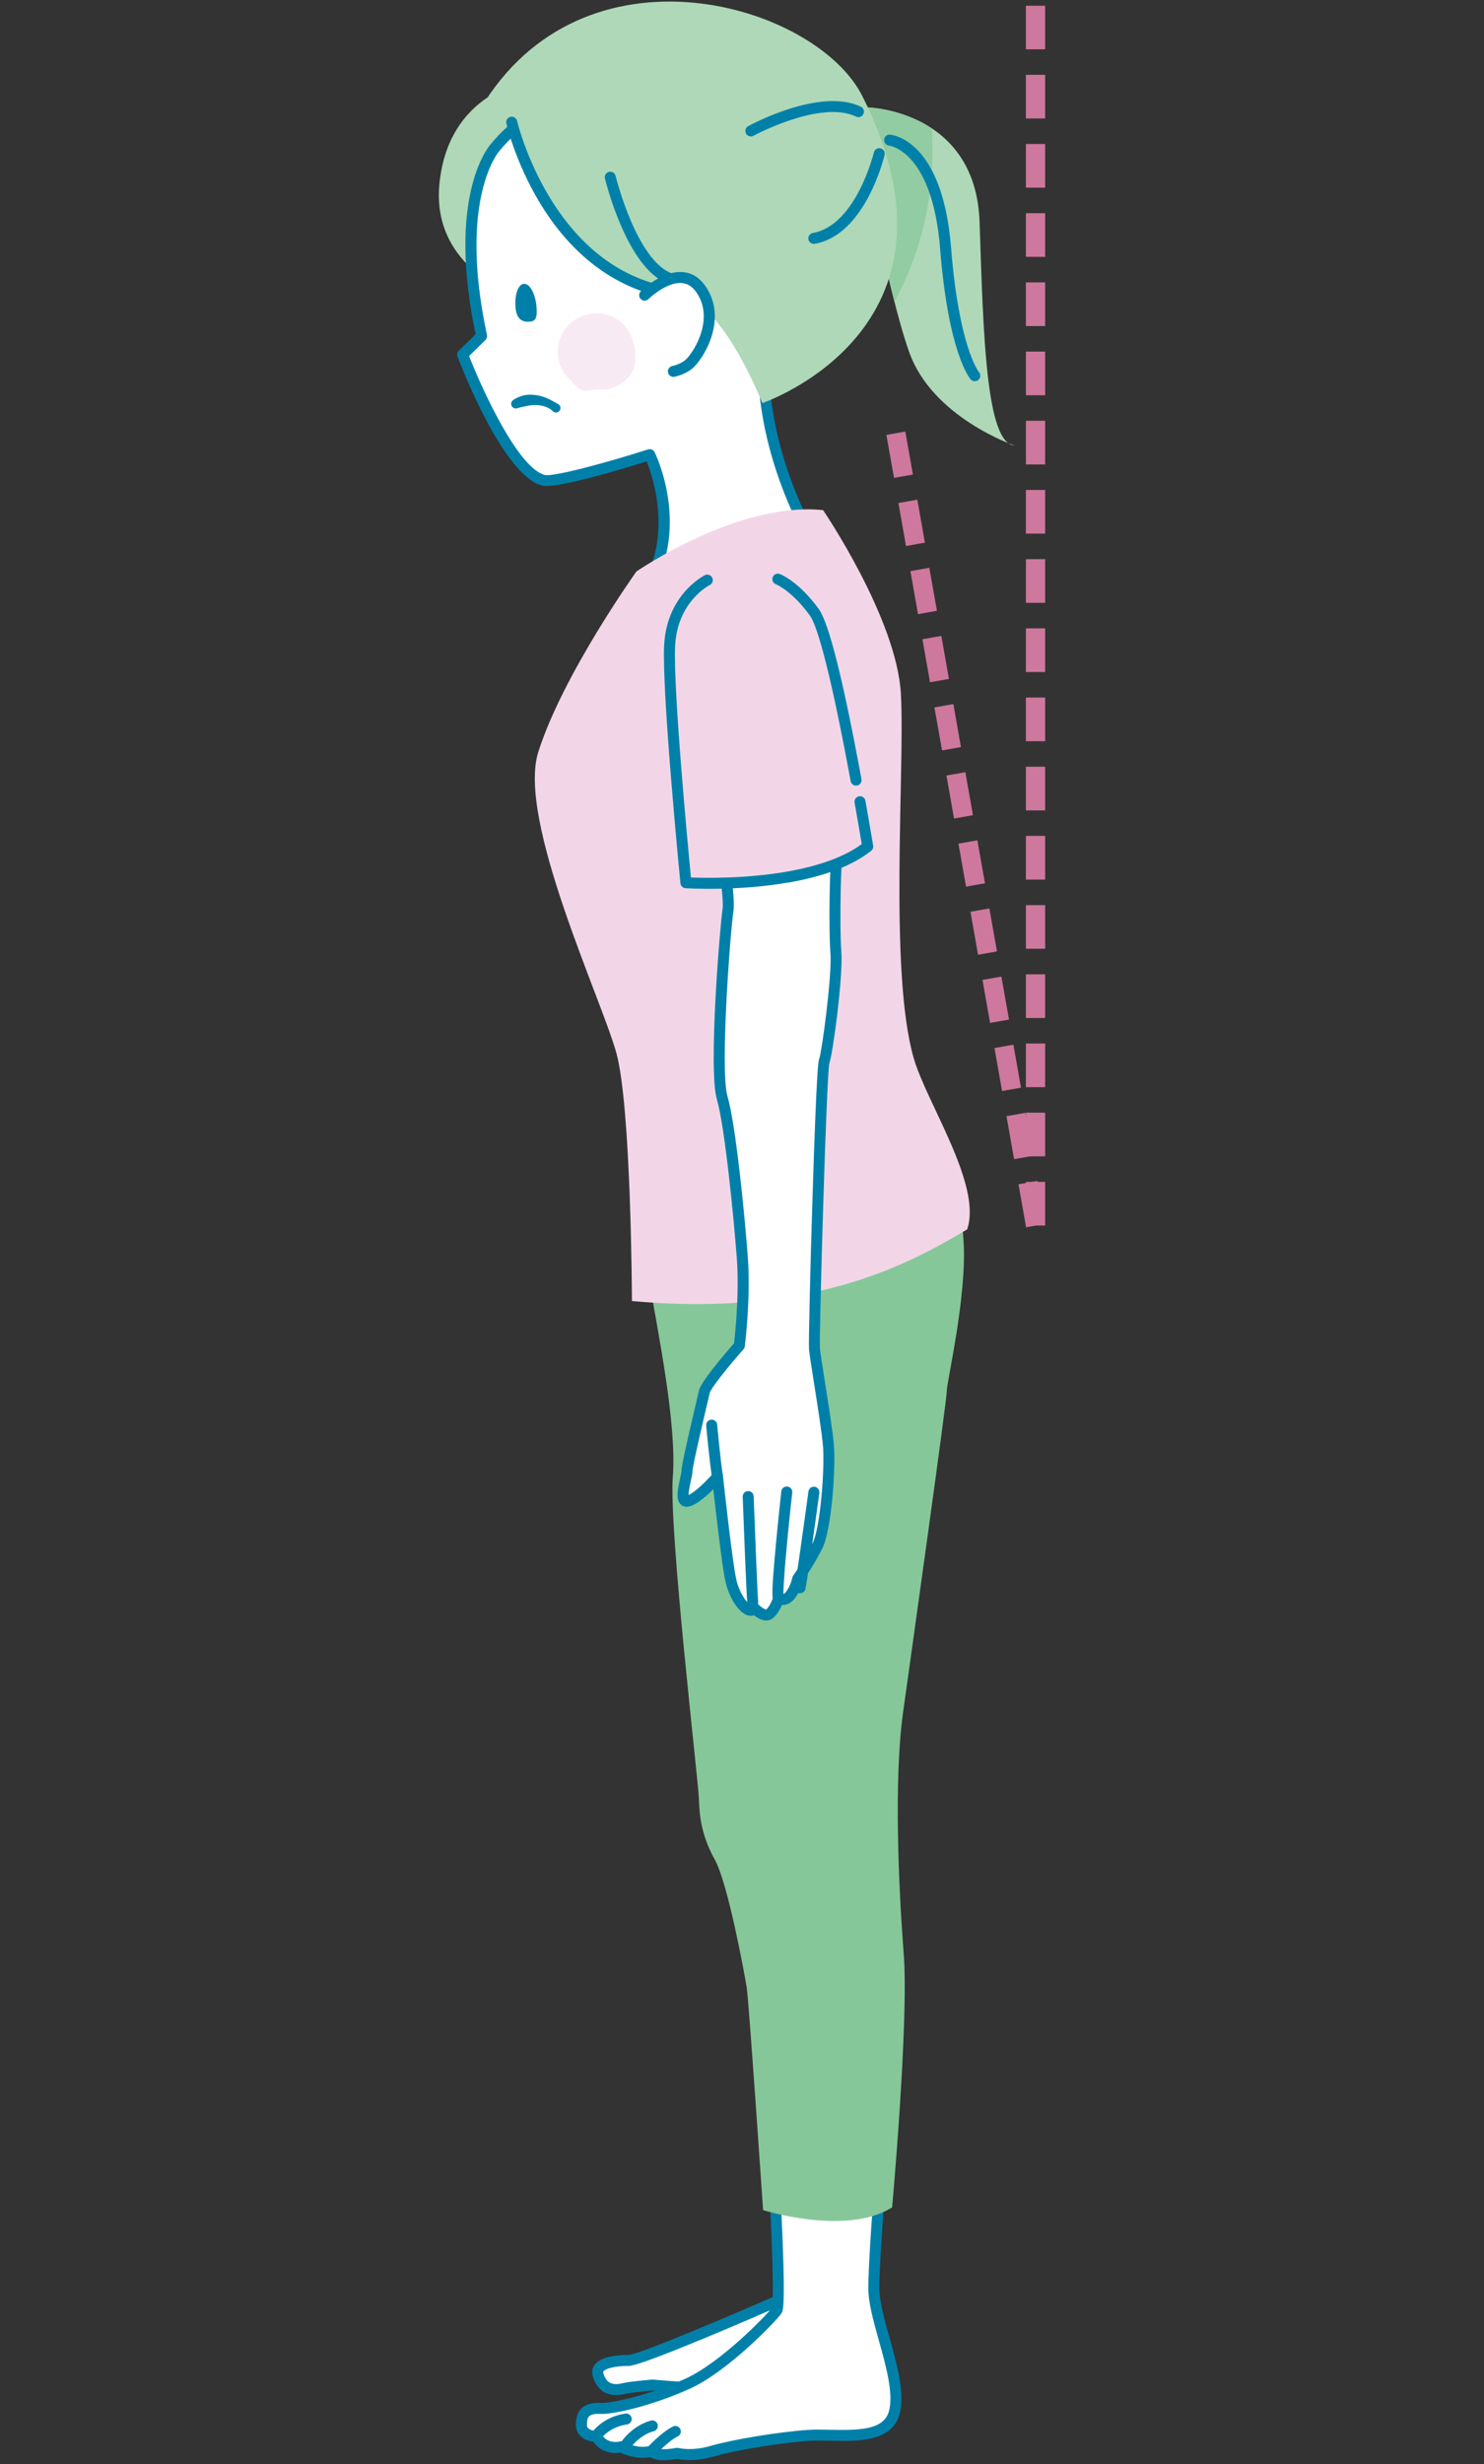 <?xml version="1.0" encoding="UTF-8"?><svg xmlns="http://www.w3.org/2000/svg" viewBox="0 0 540 896"><rect x="0" y="0" width="540" height="896" fill="#333333" stroke="none"/><defs><style>.cls-1{isolation:isolate;}.cls-2{fill:#f1914b;}.cls-2,.cls-3,.cls-4,.cls-5,.cls-6,.cls-7,.cls-8,.cls-9,.cls-10{stroke-width:0px;}.cls-3{fill:#0080a9;}.cls-4{fill:#cd789c;}.cls-5{fill:#fff;}.cls-6{fill:#f8eaf3;mix-blend-mode:multiply;}.cls-7{fill:#92cca2;}.cls-8{fill:#85c799;}.cls-9{fill:#aed8b7;}.cls-10{fill:#f2d6e7;}</style></defs><g class="cls-1"><g id="Illustrator"><path class="cls-2" d="m363.97,157.82s-.77-.26-2.07-.79c.65.45,1.33.74,2.07.79Z"/><path class="cls-9" d="m315.19,39.02s39.92.59,41.27,41.86c1.35,41.28,2.39,80.38,12.68,81.11,0,0-29.86-10.07-38.32-34s-16.03-71.96-19.6-73.02l3.97-15.95Z"/><path class="cls-7" d="m315.19,39.02l-3.97,15.95c2.8.83,8.04,30.42,14.24,54.71,10.51-19.23,15.03-40.84,13.57-63.02-11.27-7.46-23.85-7.64-23.85-7.64Z"/><path class="cls-3" d="m355.06,138.6c-.66.12-1.36-.1-1.84-.63-.33-.37-8.09-9.39-11.14-47.63-2.83-35.49-18.39-37.38-18.54-37.39-1.09-.1-1.91-1.07-1.82-2.16.09-1.09,1.03-1.91,2.12-1.83.78.05,19.09,1.8,22.23,41.06,2.9,36.31,10.06,45.19,10.13,45.27.74.82.67,2.09-.15,2.82-.29.26-.63.42-.99.48Z"/><path class="cls-9" d="m185.56,106.53s-28.62-10.26-25.66-39.73c3.25-32.35,30-38.62,41.62-38.94l-15.97,78.67Z"/><path class="cls-5" d="m318.77,850.36c-.86-7.28-4.12-20.17-4.12-20.17l-.31-30.05-31.37,3.9,1.87,31.84s-51.18,22.42-55.98,22.42-12.44.89-11.25,5.14c1.2,4.25,4.18,6.43,9.64,5.04,2.1-.53,10.18-1.22,10.18-1.22,0,0,19.77,1.82,26.96,1.22,7.19-.61,13.78-5.47,16.17-4.86,2.4.61,17.52,3.6,23.68,1.66,9.55-3,16.08-1.68,14.51-14.92Z"/><path class="cls-3" d="m224.19,870.9c-4.26,0-7.22-2.38-8.5-6.92-.43-1.51-.18-2.94.72-4.13,2.23-2.94,8-3.56,12.45-3.56,3.42-.13,34.32-13.14,53.9-21.69l-1.79-30.45c-.06-1.05.7-1.97,1.75-2.1l31.37-3.9c.57-.07,1.13.1,1.56.48.43.38.68.92.68,1.49l.31,29.81c.46,1.83,3.3,13.33,4.11,20.19h0c1.49,12.64-4.41,14.1-11.24,15.8-1.48.37-3.02.75-4.66,1.26-7.45,2.34-24.61-1.59-24.78-1.63-.55-.04-2.63.85-4.14,1.5-3.16,1.36-7.08,3.05-11.38,3.42-7,.59-25.02-1.01-27.13-1.2-3.2.27-8.29.79-9.69,1.15-1.27.32-2.46.48-3.56.48Zm60.88-65.11l1.76,29.97c.05.84-.43,1.61-1.19,1.95-8.61,3.77-51.82,22.59-56.78,22.59-5.34,0-8.54,1.02-9.26,1.97-.08.1-.17.23-.06.63,1.01,3.58,3.17,4.67,7.23,3.64,2.2-.56,9.66-1.2,10.51-1.27.12,0,.23,0,.35,0,.2.02,19.67,1.8,26.61,1.21,3.64-.31,7.24-1.86,10.13-3.1,2.89-1.24,4.97-2.14,6.71-1.7,3.28.83,17.26,3.37,22.59,1.69,1.76-.55,3.43-.97,4.9-1.33,6.77-1.68,9.31-2.31,8.23-11.45h0c-.83-7.06-4.04-19.79-4.08-19.91-.04-.15-.06-.31-.06-.47l-.29-27.81-27.29,3.39Z"/><path class="cls-5" d="m281.7,792.31s2.61,45.34.97,47.79c-1.64,2.46-18.83,20.47-32.34,26.61-13.51,6.14-27.62,9.27-31.74,9.05-6.46-.34-7.02,3.07-7.02,6.11s3.47,4.21,5.5,3.95c0,0,2.2,5.33,9.05,3.9,0,0,5.52,3.12,10.98,1.56,0,0,1.24,2.3,9.36.78,0,0,4.88,1.5,12.74-.78s24.19-4.96,34.85-5.72c10.66-.76,29,3.14,31.53-9.04,2.54-12.18-7.61-32.74-7.61-44.41s2.76-44.58,2.76-44.58l-39.04,4.77Z"/><path class="cls-3" d="m241.58,894.59c-2.56,0-4.1-.52-5.04-1.11-4.68.9-9.09-.87-10.74-1.66-5.21.81-8.44-1.77-9.91-3.98-1.47-.12-3.16-.67-4.43-1.79-1.24-1.09-1.89-2.53-1.89-4.17,0-2.08.25-4.44,2.07-6.17,1.55-1.47,3.86-2.1,7.05-1.94,3.53.18,17.22-2.7,30.81-8.87,12.59-5.72,29.25-22.79,31.41-25.76.79-3.06-.02-26.2-1.2-46.71-.06-1.05.71-1.97,1.75-2.1l39.04-4.77c.6-.07,1.2.13,1.63.54.43.42.66,1.01.61,1.61-.03.33-2.76,32.96-2.76,44.41,0,4.69,1.79,11.09,3.68,17.86,2.68,9.58,5.45,19.48,3.89,26.95-2.31,11.1-15.2,10.82-25.55,10.59-2.84-.06-5.52-.12-7.8.04-10.59.76-26.68,3.4-34.44,5.65-6.96,2.02-11.82,1.25-13.37.9-1.91.34-3.49.47-4.81.47Zm-2.9-4.51c.25.16,1.91,1.06,7.4.03.32-.06.65-.04.96.05.03,0,4.49,1.27,11.6-.79,7.97-2.32,24.45-5.02,35.27-5.8,2.46-.18,5.24-.11,8.17-.05,11.66.26,20.03-.12,21.55-7.4,1.36-6.52-1.28-15.94-3.83-25.06-1.97-7.04-3.83-13.7-3.83-18.94,0-9.9,1.93-34.4,2.57-42.3l-34.74,4.24c.2,3.71.66,12.38,1,21.14.92,23.93.09,25.18-.46,26-1.84,2.75-19.45,21.08-33.18,27.32-13.89,6.32-28.14,9.47-32.67,9.23-1.98-.11-3.4.19-4.09.84-.59.56-.83,1.5-.83,3.27,0,.48.17.84.54,1.17.71.63,1.93.9,2.71.8.89-.11,1.75.39,2.1,1.22.16.37,1.81,3.74,6.79,2.7.48-.1.97-.02,1.39.22.04.02,4.89,2.69,9.45,1.38.8-.23,1.65.06,2.14.71Zm.17.26s0,0,0,0c0,0,0,0,0,0Zm0,0s0,0,0,0c0,0,0,0,0,0Z"/><path class="cls-3" d="m217.32,887.3c-.41,0-.82-.12-1.18-.38-.89-.65-1.09-1.89-.44-2.78.16-.22,3.97-5.38,11.88-6.51,1.09-.15,2.11.61,2.26,1.7.16,1.09-.61,2.11-1.7,2.26-6.16.87-9.09,4.73-9.21,4.9-.39.53-1,.81-1.62.81Z"/><path class="cls-3" d="m227.99,890.69c-.4,0-.8-.12-1.15-.36-.9-.63-1.12-1.88-.49-2.78.16-.23,3.99-5.62,10.5-7.37,1.07-.29,2.16.34,2.45,1.41.29,1.07-.34,2.16-1.41,2.45-5.08,1.37-8.24,5.76-8.27,5.81-.39.55-1.01.85-1.64.85Z"/><path class="cls-3" d="m237.09,893.29c-.48,0-.95-.17-1.33-.51-.82-.74-.89-2-.16-2.82.2-.22,4.88-5.42,9.25-7.61.99-.49,2.19-.09,2.68.89.49.99.09,2.19-.89,2.68-3.69,1.85-8.02,6.65-8.06,6.7-.4.44-.94.67-1.49.67Z"/><path class="cls-8" d="m239,431.53s-7.08,8.84-3.24,31.43c3.84,22.59,10.53,54.77,9.06,74.12-1.47,19.34,9.34,110.8,9.5,117.07.16,6.27,1,13.49,5.78,22.06,4.79,8.57,10.85,41.73,11.62,46.54.77,4.81,5.95,80.89,5.95,80.89,0,0,30.26,9.54,46.96-1,0,0,6.14-67.81,4.21-92.38-1.93-24.57-3.57-63.63-.26-87.36,3.31-23.73,16.03-114.31,15.95-117.2-.07-2.89,7.27-34.1,6.12-53.87-1.15-19.76-5.29-28.35-5.29-28.35l-106.37,8.05Z"/><path class="cls-5" d="m180.15,53.64s-15.95,17.36-4.9,68.54l-6.9,6.78s16.12,42.22,29.36,45.66c5.24,1.36,38.71-9.31,38.71-9.31,0,0,13.53,27.41-2.82,51.43-6.63,9.74,66.82-12.43,66.82-12.43,0,0-28.44-40.37-21.63-87.45,3.49-24.13-56.13-114.63-98.64-63.24Z"/><path class="cls-3" d="m247,220.07c-13.19,2.32-14.43.63-15.27-.52-.38-.52-1.13-1.95.21-3.92,13.31-19.55,5.81-41.83,3.36-47.86-8.28,2.6-33.01,10.12-38.1,8.79-13.84-3.6-29.04-42.47-30.72-46.89-.28-.74-.1-1.58.47-2.14l6.12-6.01c-10.52-50,4.47-67.96,5.57-69.19,13.25-15.99,29.66-20.27,47.47-12.37,13.72,6.08,28.21,19.65,39.74,37.23,10.3,15.69,16.15,31.38,14.91,39.97-6.61,45.71,21,85.61,21.28,86.01.37.53.46,1.2.25,1.8-.21.61-.7,1.08-1.31,1.26-.16.05-16.07,4.84-32.22,8.95-9.56,2.43-16.59,3.97-21.77,4.88Zm-11.31-2.85c5.47.61,28.57-4.18,61.59-14.04-5.83-9.31-26.4-45.64-20.47-86.59,2.13-14.7-22.89-59.93-52.32-72.97-16.24-7.2-30.64-3.4-42.8,11.3-.02.02-.04.05-.06.07-.19.21-15.05,17.56-4.43,66.78.14.67-.06,1.37-.55,1.85l-5.96,5.86c4.82,12.27,17.82,40.7,27.52,43.22,2.93.76,21.42-4.12,37.6-9.28.94-.3,1.96.13,2.4,1.02.57,1.15,13.61,28.26-2.52,52.78Zm-55.54-163.58h0s0,0,0,0Z"/><path class="cls-10" d="m231.57,207.82s37-25.59,67.94-22.32c0,0,26.86,39.4,28.32,66.97,1.46,27.57-4.41,100.64,4.62,132.18,4.72,16.48,24.98,46.13,19.49,62.38-19.68,11.66-55.35,32.19-121.99,26.05,0,0-.24-70.45-5.66-90.17-5.42-19.72-36.22-84.78-28.42-109.46,8.88-28.08,35.7-65.63,35.7-65.63Z"/><path class="cls-5" d="m261.69,302.65s4.08,22.98,3.19,28.47c-.9,5.49-5.1,57.79-2.12,67.99,2.98,10.2,6.22,43.05,7.34,58.02s-1.08,32.17-1.08,32.17c0,0-12.02,13.61-12.72,16.71-.7,3.11-6.34,26.56-6.32,28.81.02,2.25-3.55,12.16.49,10.98,4.04-1.17,10.6-8.85,10.6-8.85,0,0,3.29,30.46,4.83,37.62,1.55,7.16,6.6,13.15,8.62,10.22,0,0,3.56,3.77,5.6,1.96,2.03-1.82,3.17-5.42,3.17-5.42,0,0,2.36,1.32,4.39-1.39,2.02-2.71,2.58-5.86,2.58-5.86,0,0,4.04-5.65,7.2-11.96,3.16-6.31,4.67-28.52,4-36.58-.68-8.06-4.75-31.11-5.08-35.14s2.39-101.8,3.53-104.5c1.14-2.7,4.93-31.21,4.25-39.72-.68-8.51-.42-38.1,1.55-45.3l-44.01,1.77Z"/><path class="cls-3" d="m278.83,589.26c-1.52,0-3.11-.81-4.46-1.9-.59.21-1.24.25-1.92.12-3.74-.74-7.32-7.05-8.5-12.48-1.21-5.6-3.42-24.75-4.39-33.48-2.42,2.43-5.82,5.42-8.53,6.21-1.73.5-2.81-.19-3.3-.65-1.81-1.69-1.24-5.03-.25-9.55.21-.97.51-2.3.5-2.68-.02-1.52,1.49-8.51,5.56-25.8.39-1.67.68-2.91.81-3.47.72-3.2,9.47-13.38,12.76-17.13.37-3.16,1.97-18.13.99-31.16-1.04-13.81-4.3-47.48-7.26-57.61-3.18-10.89,1.2-63.57,2.06-68.88.69-4.23-2.06-21.5-3.18-27.8-.1-.57.05-1.15.41-1.6.36-.45.9-.72,1.48-.74l44.01-1.77c.64-.03,1.25.25,1.65.75.4.5.53,1.16.36,1.77-1.83,6.65-2.19,35.81-1.49,44.61.7,8.76-3,36.85-4.35,40.53-1.1,5.17-3.77,99.71-3.44,103.68.13,1.6.91,6.53,1.82,12.23,1.28,8.07,2.86,18.11,3.27,22.9.69,8.25-.82,30.88-4.2,37.65-2.78,5.56-6.18,10.54-7.12,11.88-.25,1.08-1.02,3.8-2.84,6.23-1.5,2-3.28,2.57-4.74,2.52-.61,1.38-1.63,3.29-3.08,4.58-.8.72-1.7,1.02-2.63,1.02Zm-4.3-6.45c.55,0,1.08.21,1.46.61,1.02,1.07,2.42,1.89,2.85,1.82,1.28-1.16,2.28-3.65,2.55-4.51.18-.57.61-1.03,1.17-1.25.56-.22,1.19-.18,1.71.11.29.13,1,.25,1.81-.84,1.7-2.27,2.2-4.99,2.21-5.01.05-.29.17-.57.34-.81.04-.06,3.99-5.6,7.04-11.69,2.82-5.63,4.49-27.15,3.79-35.52-.39-4.65-1.97-14.61-3.23-22.61-.95-6.02-1.71-10.78-1.85-12.52-.19-2.27.47-29.22,1.21-52.98,1.56-50.29,2.23-51.87,2.48-52.47.92-2.28,4.77-30.37,4.1-38.79-.61-7.68-.52-33.03,1.09-43.36l-39.19,1.58c1.05,6.17,3.58,22.08,2.8,26.88-1.05,6.44-4.95,57.6-2.17,67.11,3.08,10.53,6.33,43.92,7.41,58.43,1.12,15-1,31.86-1.09,32.57-.05.4-.22.77-.48,1.07-5.57,6.3-11.84,14.15-12.27,15.83-.13.57-.42,1.82-.82,3.5-1.34,5.68-5.4,22.96-5.45,24.85,0,.78-.21,1.82-.59,3.57-.27,1.25-.85,3.85-.86,5.25,2.68-1.25,6.83-5.42,9.02-7.98.52-.61,1.35-.85,2.11-.61.76.24,1.31.9,1.4,1.7.03.3,3.29,30.44,4.8,37.41,1.12,5.18,3.94,8.78,5.15,9.33.34-.39.83-.64,1.35-.68.05,0,.11,0,.16,0Zm-5.5-93.5h.01-.01Zm32.75-102.71s-.02.06-.03.09c0-.02.02-.05.03-.09Z"/><path class="cls-3" d="m261.07,538.96c-.95,0-1.8-.69-1.97-1.66-.79-4.53-2.08-18.32-2.13-18.91-.1-1.1.71-2.07,1.81-2.18,1.1-.1,2.07.71,2.18,1.81.01.14,1.33,14.22,2.09,18.59.19,1.09-.54,2.12-1.63,2.31-.12.02-.23.03-.34.03Z"/><path class="cls-3" d="m273.92,584.46c-.94,0-1.79-.68-1.98-1.64-.26-1.33-1.27-27.41-1.69-38.56-.04-1.1.82-2.03,1.92-2.07,1.11-.04,2.03.82,2.07,1.92.55,14.46,1.43,36.51,1.63,38,.22,1.08-.49,2.1-1.58,2.32-.13.03-.25.04-.38.04Z"/><path class="cls-3" d="m283.29,583.34c-.3,0-.6-.07-.88-.2-1.54-.75-2-.98-.07-21.62.89-9.54,1.95-19.12,1.96-19.22.12-1.1,1.11-1.89,2.21-1.77,1.1.12,1.89,1.11,1.77,2.21-1.81,16.37-3.5,34.86-3.18,37.74.25.53.27,1.17,0,1.74-.35.71-1.06,1.12-1.8,1.12Zm1.83-2.69h.01-.01Zm-.95-1.11s0,0,0,0c0,0,0,0,0,0Z"/><path class="cls-3" d="m291.12,579.34c-.23,0-.46-.04-.68-.12-1.04-.38-1.58-1.52-1.2-2.56.38-1.45,3.24-21.84,4.94-34.33.15-1.09,1.16-1.86,2.25-1.71,1.09.15,1.86,1.16,1.71,2.25-1.72,12.56-4.66,33.82-5.14,35.15-.29.81-1.06,1.32-1.88,1.32Z"/><path class="cls-10" d="m296.35,222.68c-7.07-9.77-13.3-12.09-13.3-12.09l-25.68.35s-12.94,6.46-13.72,24.08c-.78,17.61,5.93,85.96,5.93,85.96,0,0,45.69,2.96,66.15-13.18,0,0-12.31-75.34-19.38-85.11Z"/><path class="cls-3" d="m287.24,320.84c-18.78,3.31-37.03,2.18-37.79,2.13-.98-.06-1.77-.83-1.86-1.8-.27-2.8-6.71-68.69-5.94-86.24.82-18.58,14.26-25.49,14.83-25.78.99-.49,2.19-.09,2.68.9.49.99.09,2.19-.89,2.68-.51.26-11.91,6.25-12.62,22.38-.7,15.72,4.73,73.24,5.76,83.96,4.97.2,20.08.5,35.15-2.16,11.71-2.06,20.79-5.42,27.01-9.97-.33-2.01-1.08-6.43-2.09-12.19l-.51-2.88c-.19-1.09.53-2.13,1.62-2.32h0c1.09-.19,2.12.53,2.32,1.62l.51,2.89c1.4,7.96,2.29,13.37,2.3,13.43.12.72-.16,1.44-.73,1.89-6.76,5.33-16.76,9.19-29.72,11.48Zm24.6-35.2c-1.08.19-2.11-.53-2.31-1.61-8.54-46.35-12.94-57.6-14.81-60.18-6.55-9.06-12.33-11.37-12.39-11.39-1.03-.4-1.54-1.55-1.15-2.58.39-1.03,1.53-1.55,2.56-1.17.28.1,6.89,2.65,14.23,12.8,3.66,5.07,8.88,25.86,15.5,61.8.2,1.09-.52,2.13-1.6,2.33h-.02Z"/><path class="cls-9" d="m174.61,39.92s8.07,1.19,10.51,6.68c25.97,58.48,47.33,55.3,65.9,62.42,13.6,5.21,26.38,37.55,26.38,37.55,0,0,79.11-26.7,36.4-111.62-16.95-33.71-101.67-58.64-139.2,4.97Z"/><path class="cls-6" d="m211.6,115.04c-6.76,2.59-10.29,10.48-8.01,17.15.66,1.93,1.76,3.78,3.21,5.24,1.29,1.3,2.7,3.24,4.36,4.13,1.84.98,3.04.37,4.92.13,1.9-.24,3.75.22,5.69-.28,3.66-.93,7.17-3.51,8.65-7.01,1.41-3.34.78-7.72-.34-11.04-2.65-7.87-10.63-11.33-18.47-8.32h0Z"/><path class="cls-3" d="m242.78,108.18c-.23.04-.48.04-.73,0-18.59-3.61-34.48-15.71-45.95-34.98-8.61-14.46-11.71-27.76-11.84-28.32-.25-1.08.43-2.15,1.5-2.4,1.08-.25,2.15.43,2.4,1.5.12.52,12.38,52.05,54.66,60.27,1.08.21,1.79,1.26,1.58,2.34-.16.84-.82,1.45-1.62,1.59Z"/><path class="cls-3" d="m195.22,111.47c.4,4.66-.61,5.41-2.72,5.51-2.11.09-4.51-.52-4.91-5.18-.4-4.66.99-8.51,3.09-8.6,2.11-.09,4.14,3.61,4.53,8.27Z"/><path class="cls-5" d="m254.9,104.96c-7.45-10.37-20.33,2.35-20.33,2.35l10.45,27.73s3.83-.79,6.02-2.95c3.91-3.86,11.31-16.76,3.86-27.13Z"/><path class="cls-3" d="m245.37,137.01c-1.06.19-2.08-.5-2.3-1.56-.22-1.08.47-2.14,1.55-2.36.91-.19,3.58-1,5.02-2.42,3.32-3.28,10.36-15.18,3.64-24.53-1.43-1.99-3.11-3.04-5.15-3.21-5.67-.49-12.09,5.75-12.15,5.82-.79.77-2.05.76-2.83-.02-.77-.79-.77-2.05.02-2.83.31-.31,7.78-7.59,15.29-6.96,3.23.27,5.95,1.91,8.07,4.86,8.09,11.25.58,25.12-4.08,29.72-2.54,2.5-6.56,3.39-7.01,3.49-.02,0-.04,0-.06.01Z"/><path class="cls-3" d="m186.72,145.47c1.19-.8,2.54-1.4,3.98-1.74,1.45-.27,2.95-.28,4.4-.06,1.45.21,2.84.64,4.15,1.22,1.31.58,2.51,1.31,3.79,2l.04.02c.8.43,1.1,1.43.67,2.23-.43.8-1.43,1.1-2.23.67-.16-.08-.3-.2-.41-.32-.79-.84-1.87-1.35-2.96-1.7-1.09-.35-2.23-.51-3.35-.52-1.12,0-2.21.15-3.28.39-1.09.18-2.17.45-3.3.78l-.08.02c-.89.26-1.82-.25-2.08-1.14-.21-.72.09-1.46.67-1.86Z"/><path class="cls-3" d="m296.49,88.65c-1.09.19-2.13-.53-2.32-1.62s.53-2.13,1.62-2.32c15.73-2.77,22.14-29.02,22.2-29.29.26-1.07,1.33-1.74,2.41-1.48,1.07.26,1.74,1.33,1.48,2.41-.28,1.19-7.11,29.08-25.4,32.3Z"/><path class="cls-3" d="m273.57,49.58c-.82.14-1.68-.24-2.1-1.01-.53-.97-.17-2.18.8-2.71,1.06-.58,26.19-14.13,40.97-7.07,1,.48,1.42,1.67.94,2.67-.48,1-1.67,1.42-2.67.94-12.94-6.18-37.09,6.84-37.33,6.97-.2.11-.4.18-.61.21Z"/><path class="cls-3" d="m244.07,103.22c-.34.06-.69.03-1.03-.09-14.83-5.42-22.58-36.9-22.91-38.23-.26-1.07.4-2.15,1.47-2.41,1.07-.26,2.15.4,2.41,1.47.02.08,1.93,7.91,5.49,16.23,4.57,10.66,9.72,17.3,14.9,19.19,1.04.38,1.57,1.53,1.19,2.56-.25.7-.85,1.16-1.53,1.28Z"/><path class="cls-4" d="m380.31,445.64h-7v-15.88h7v15.88Zm0-25.16h-7v-15.88h7v15.88Zm0-25.16h-7v-15.88h7v15.88Zm0-25.16h-7v-15.88h7v15.88Zm0-25.16h-7v-15.88h7v15.88Zm0-25.16h-7v-15.88h7v15.88Zm0-25.16h-7v-15.88h7v15.88Zm0-25.16h-7v-15.88h7v15.88Zm0-25.16h-7v-15.88h7v15.88Zm0-25.16h-7v-15.88h7v15.88Zm0-25.16h-7v-15.88h7v15.88Zm0-25.16h-7v-15.88h7v15.88Zm0-25.16h-7v-15.88h7v15.88Zm0-25.16h-7v-15.88h7v15.88Zm0-25.16h-7v-15.88h7v15.88Zm0-25.16h-7v-15.88h7v15.88Zm0-25.16h-7v-15.88h7v15.88Zm0-25.16h-7V2.09h7v15.88Z"/><path class="cls-4" d="m380.26,445.05l-6.89,1.22-2.76-15.64,6.89-1.22,2.76,15.64Zm-4.37-24.77l-6.89,1.22-2.76-15.64,6.89-1.22,2.76,15.64Zm-4.37-24.77l-6.89,1.22-2.76-15.64,6.89-1.22,2.76,15.64Zm-4.37-24.77l-6.89,1.22-2.76-15.64,6.89-1.22,2.76,15.64Zm-4.37-24.78l-6.89,1.22-2.76-15.64,6.89-1.22,2.76,15.64Zm-4.37-24.77l-6.89,1.22-2.76-15.64,6.89-1.22,2.76,15.64Zm-4.37-24.77l-6.89,1.22-2.76-15.64,6.89-1.22,2.76,15.64Zm-4.37-24.77l-6.89,1.22-2.76-15.64,6.89-1.22,2.76,15.64Zm-4.37-24.78l-6.89,1.22-2.76-15.64,6.89-1.22,2.76,15.64Zm-4.37-24.77l-6.89,1.22-2.76-15.64,6.89-1.22,2.76,15.64Zm-4.37-24.77l-6.89,1.22-2.76-15.64,6.89-1.22,2.76,15.64Zm-4.37-24.77l-6.89,1.22-2.76-15.64,6.89-1.22,2.76,15.64Z"/></g></g></svg>